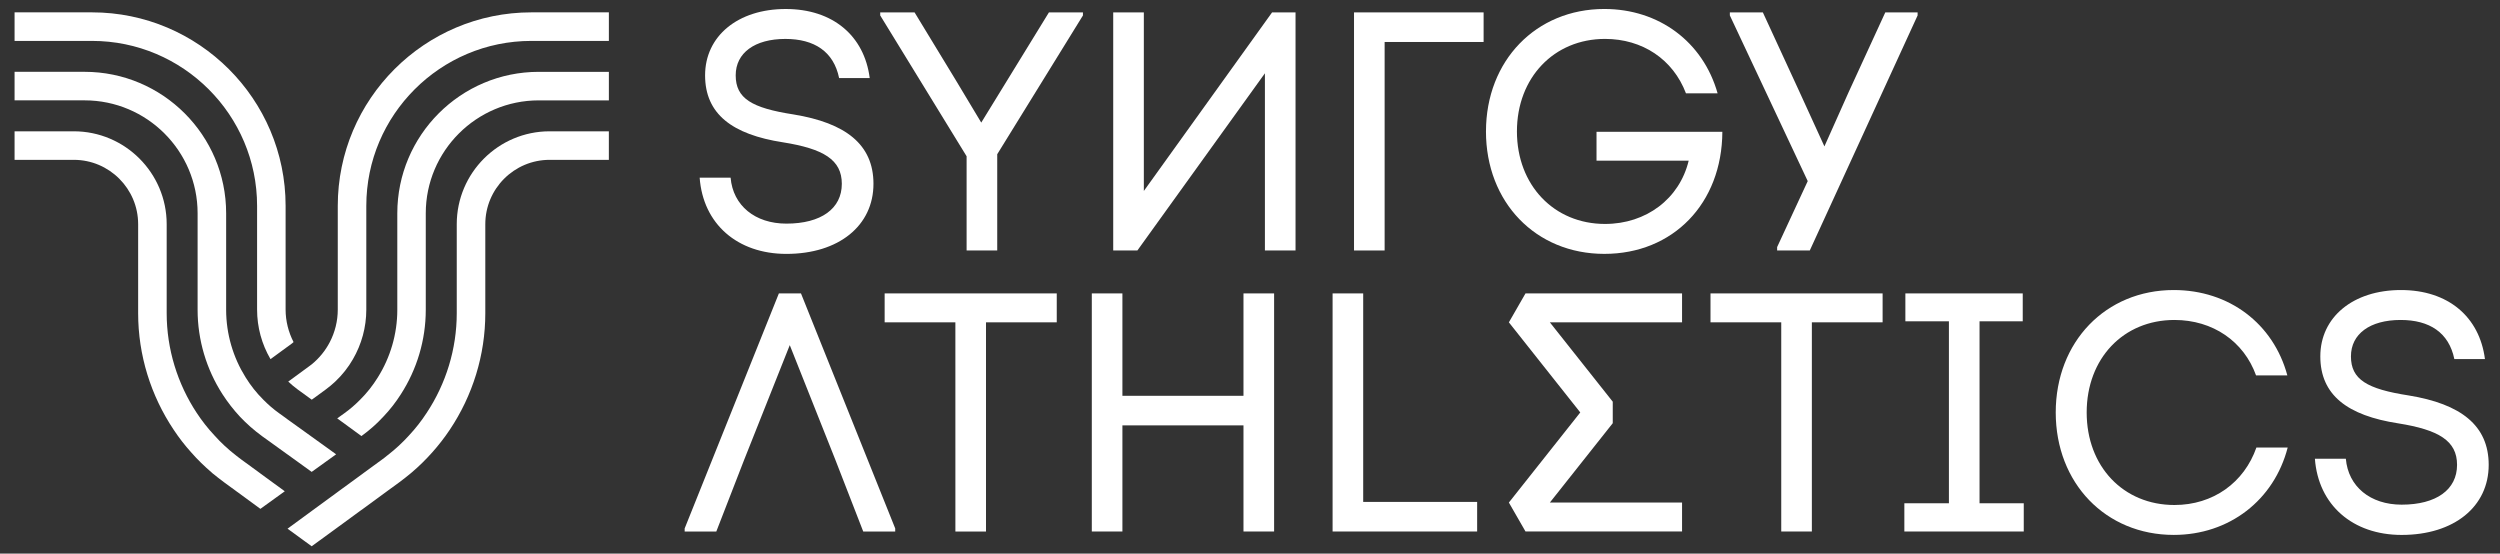<svg width="140" height="31" viewBox="0 0 140 31" fill="none" xmlns="http://www.w3.org/2000/svg">
<rect x="0" y="0" width="140" height="31" fill="#333333" stroke="none"/>
<path d="M39.18 9.951H40.914C41.047 11.513 42.285 12.523 44.037 12.523C45.98 12.523 47.142 11.684 47.142 10.294C47.142 8.942 46.113 8.332 43.847 7.97C41.009 7.532 39.485 6.389 39.485 4.218C39.485 2.027 41.314 0.504 44 0.504C46.647 0.504 48.399 2.009 48.704 4.37H46.99C46.685 2.885 45.599 2.18 43.98 2.18C42.266 2.18 41.199 2.961 41.199 4.218C41.199 5.513 42.095 6.047 44.438 6.409C47.352 6.885 48.914 8.085 48.914 10.294C48.914 12.637 46.971 14.218 44.038 14.218C41.295 14.218 39.371 12.542 39.181 9.951L39.18 9.951Z" fill="white"/>
<path d="M54.13 8.751L49.292 0.865V0.694H51.216L53.521 4.484L54.95 6.865L58.74 0.694H60.645V0.865L55.845 8.637V14.027H54.13V8.751Z" fill="white"/>
<path d="M70.835 14.027V4.104L63.693 14.027H62.34V0.694H64.055V10.694L71.236 0.694H72.55V14.027L70.835 14.027Z" fill="white"/>
<path d="M75.825 0.694H83.082V2.351H77.539V14.027H75.825V0.694Z" fill="white"/>
<path d="M83.215 7.36C83.215 3.398 86.014 0.503 89.843 0.503C92.891 0.503 95.367 2.332 96.186 5.227H94.414C93.691 3.322 91.976 2.179 89.881 2.179C87.024 2.179 84.948 4.35 84.948 7.36C84.948 10.369 87.024 12.541 89.881 12.541C92.186 12.541 94.053 11.131 94.566 8.998H89.405V7.379H96.452C96.433 11.398 93.69 14.217 89.843 14.217C85.995 14.217 83.214 11.322 83.214 7.36H83.215Z" fill="white"/>
<path d="M99.519 13.837L101.233 10.142L96.872 0.865V0.694H98.72L100.757 5.113L102.167 8.198L103.519 5.17L105.576 0.694H107.386V0.865L101.348 14.027H99.519V13.837L99.519 13.837Z" fill="white"/>
<path d="M38.341 29.593L43.617 16.431H44.855L50.132 29.593V29.765H48.341L46.779 25.746L44.227 19.327L41.674 25.746L40.113 29.765H38.341V29.593Z" fill="white"/>
<path d="M53.501 18.05H49.54V16.431H59.178V18.05H55.216V29.764H53.502L53.501 18.05Z" fill="white"/>
<path d="M69.635 23.821H62.855V29.764H61.141V16.431H62.855V22.165H69.635V16.431H71.35V29.764H69.635V23.821Z" fill="white"/>
<path d="M74.625 16.431H76.339V28.107H82.72V29.764H74.625V16.431Z" fill="white"/>
<path d="M99.75 18.05H95.788V16.431H105.426V18.05H101.464V29.764H99.75V18.05H99.75Z" fill="white"/>
<path d="M106.644 28.183H109.139V17.993H106.701V16.431H113.273V17.993H110.854V28.183H113.33V29.764H106.644V28.183Z" fill="white"/>
<path d="M115.121 23.099C115.121 19.137 117.92 16.242 121.73 16.242C124.835 16.242 127.311 18.128 128.092 21.023H126.339C125.654 19.118 123.92 17.918 121.768 17.918C118.911 17.918 116.854 20.07 116.854 23.099C116.854 26.127 118.911 28.28 121.768 28.28C123.94 28.28 125.673 27.023 126.359 25.06H128.111C127.349 28.012 124.835 29.955 121.731 29.955C117.921 29.955 115.121 27.06 115.121 23.099H115.121Z" fill="white"/>
<path d="M129.634 25.689H131.367C131.5 27.25 132.738 28.261 134.491 28.261C136.433 28.261 137.595 27.422 137.595 26.032C137.595 24.68 136.567 24.07 134.3 23.708C131.462 23.27 129.938 22.127 129.938 19.956C129.938 17.765 131.767 16.242 134.453 16.242C137.1 16.242 138.853 17.746 139.157 20.108H137.443C137.138 18.623 136.052 17.918 134.434 17.918C132.72 17.918 131.653 18.699 131.653 19.956C131.653 21.251 132.548 21.784 134.891 22.146C137.805 22.622 139.367 23.822 139.367 26.032C139.367 28.375 137.425 29.956 134.491 29.956C131.748 29.956 129.825 28.28 129.634 25.689L129.634 25.689Z" fill="white"/>
<path d="M94.195 18.051H86.792L90.314 22.495V23.699L86.792 28.143H94.195V29.763H85.428L84.497 28.143L88.495 23.097L84.497 18.051L85.428 16.431H94.195V18.051Z" fill="white"/>
<path d="M16.439 19.157C16.413 19.183 16.383 19.205 16.358 19.227L15.148 20.112C14.66 19.278 14.397 18.324 14.397 17.339V11.53C14.397 6.437 10.25 2.291 5.153 2.291H0.816V0.692H5.153C11.131 0.692 15.994 5.556 15.994 11.529V17.339C15.994 17.978 16.154 18.6 16.439 19.157L16.439 19.157Z" fill="white"/>
<path d="M34.097 4.023V5.621H30.17C26.68 5.621 23.843 8.459 23.843 11.944V17.352C23.843 19.045 23.346 20.682 22.452 22.073C22.167 22.522 21.839 22.945 21.467 23.334C21.1 23.732 20.69 24.095 20.24 24.419L18.884 23.429L19.282 23.144C19.601 22.916 19.895 22.66 20.167 22.384C20.547 22.008 20.879 21.585 21.16 21.131C21.86 20.013 22.249 18.704 22.249 17.352V11.944C22.249 7.578 25.799 4.023 30.17 4.023H34.097Z" fill="white"/>
<path d="M34.097 0.692V2.291H29.756C24.66 2.291 20.513 6.437 20.513 11.529V17.339C20.513 18.324 20.25 19.278 19.766 20.112C19.503 20.574 19.166 20.997 18.773 21.369C18.608 21.524 18.431 21.671 18.245 21.809L17.459 22.383L16.669 21.809C16.483 21.671 16.306 21.524 16.142 21.369L17.304 20.517C17.356 20.479 17.407 20.44 17.459 20.401C17.882 20.055 18.224 19.632 18.47 19.157C18.759 18.6 18.915 17.978 18.915 17.339V11.529C18.915 5.556 23.778 0.692 29.756 0.692H34.097Z" fill="white"/>
<path d="M18.823 25.441L17.454 26.426L16.089 25.441L16.033 25.402L14.72 24.456L14.694 24.439C14.685 24.435 14.677 24.426 14.668 24.418C14.223 24.093 13.813 23.731 13.441 23.338C13.074 22.944 12.746 22.521 12.456 22.072C11.562 20.681 11.066 19.044 11.066 17.351V11.943C11.066 8.458 8.228 5.62 4.738 5.62H0.816V4.022H4.738C9.11 4.022 12.664 7.577 12.664 11.943V17.351C12.664 18.703 13.053 20.012 13.753 21.131C14.033 21.584 14.366 22.007 14.746 22.383C15.018 22.659 15.312 22.915 15.632 23.143L16.029 23.428L16.085 23.472L17.39 24.409L17.454 24.456L18.823 25.441Z" fill="white"/>
<path d="M34.096 7.353V8.951H30.779C28.792 8.951 27.177 10.567 27.177 12.554V17.542C27.177 19.892 26.464 22.16 25.186 24.069C24.888 24.514 24.559 24.937 24.205 25.334C23.846 25.736 23.462 26.116 23.047 26.466C23.034 26.475 23.026 26.483 23.017 26.492C22.805 26.669 22.589 26.838 22.369 27.002L21.717 27.477L21.682 27.503L20.326 28.497L20.162 28.613L18.97 29.485L18.81 29.602L17.454 30.591L16.102 29.606L17.605 28.505L18.81 27.624L18.961 27.512L20.317 26.522L20.361 26.488L21.427 25.71C21.51 25.65 21.591 25.589 21.669 25.52C21.683 25.516 21.695 25.507 21.709 25.49C22.14 25.157 22.542 24.786 22.905 24.384C23.272 23.991 23.6 23.572 23.89 23.127C24.974 21.49 25.578 19.546 25.578 17.542V12.554C25.578 9.686 27.911 7.353 30.779 7.353L34.096 7.353Z" fill="white"/>
<path d="M15.947 27.511L14.582 28.496L13.226 27.503L13.191 27.477L12.539 27.001C12.319 26.837 12.103 26.669 11.891 26.496C11.882 26.487 11.874 26.479 11.865 26.47C11.451 26.116 11.062 25.74 10.708 25.334C10.349 24.937 10.021 24.513 9.727 24.068C8.449 22.159 7.736 19.892 7.736 17.542V12.553C7.736 10.566 6.116 8.951 4.134 8.951H0.816V7.353H4.134C6.997 7.353 9.334 9.685 9.334 12.553V17.541C9.334 19.546 9.938 21.489 11.018 23.126C11.312 23.571 11.64 23.99 12.008 24.383C12.366 24.785 12.768 25.156 13.2 25.493H13.204C13.217 25.511 13.226 25.519 13.239 25.523C13.316 25.588 13.398 25.649 13.481 25.709L14.547 26.487L14.591 26.521L15.947 27.511Z" fill="white"/>
</svg>
